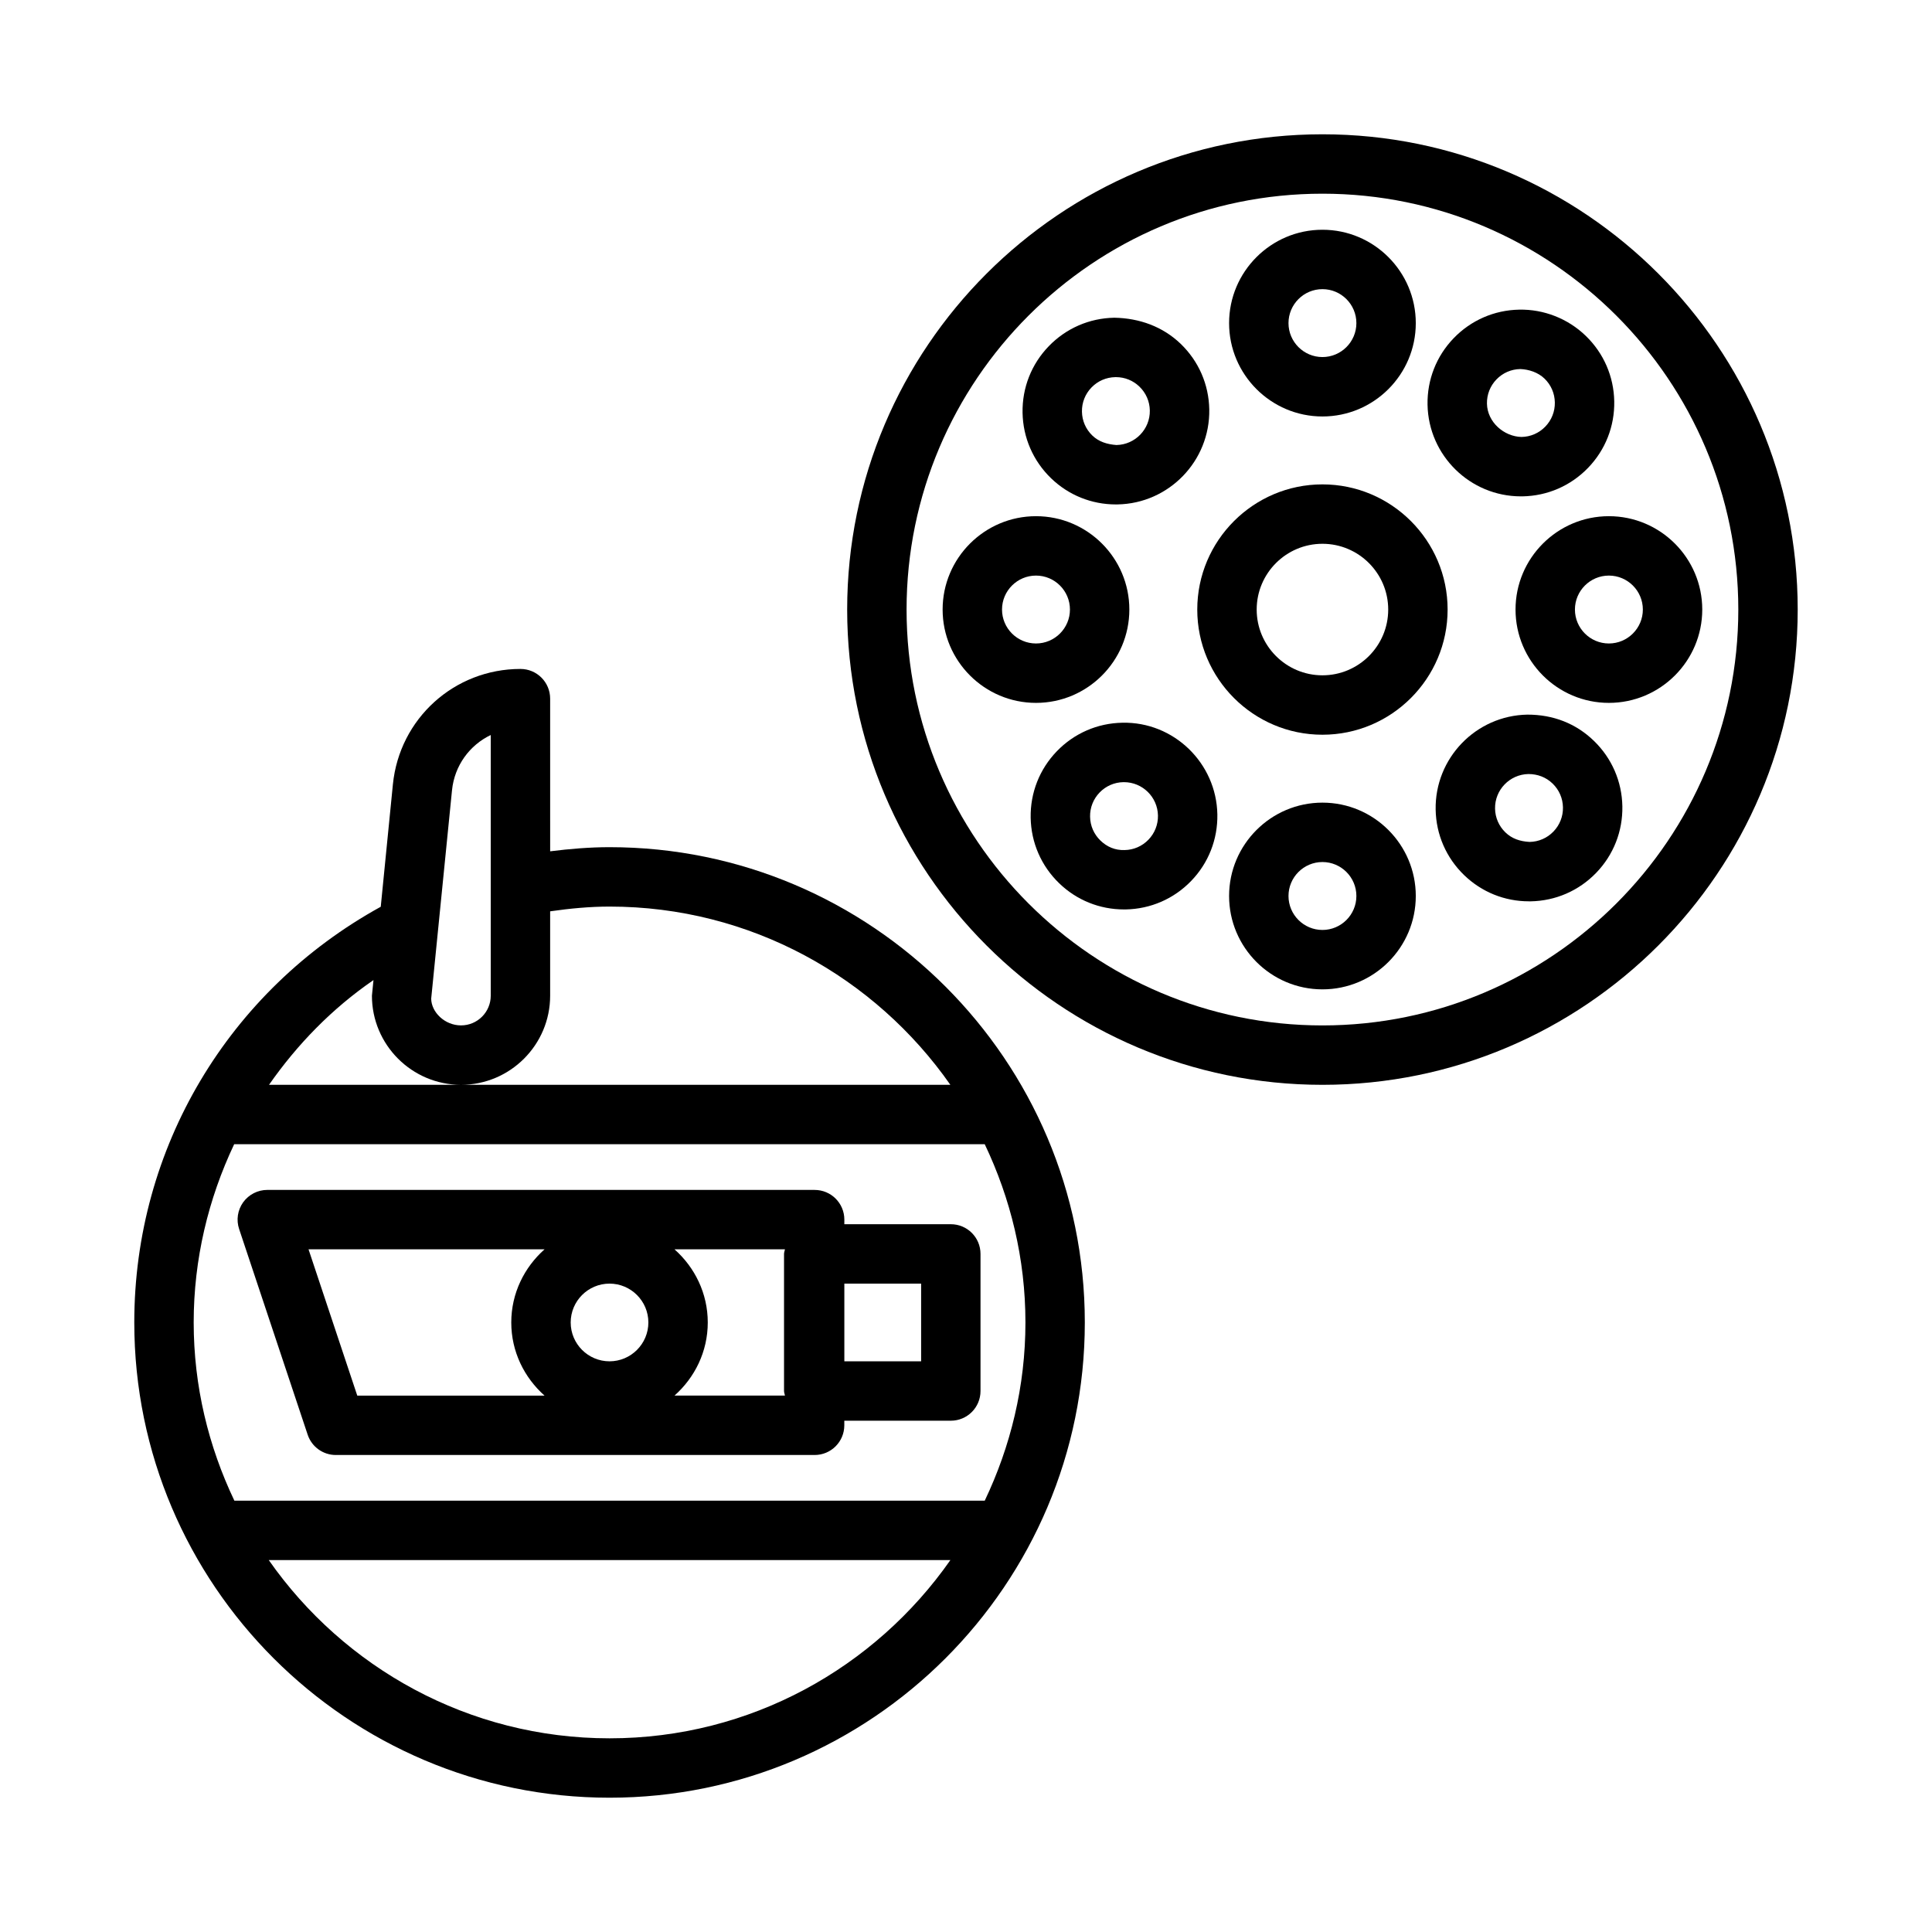 <?xml version="1.0" encoding="UTF-8"?>
<!-- Uploaded to: SVG Repo, www.svgrepo.com, Generator: SVG Repo Mixer Tools -->
<svg fill="#000000" width="800px" height="800px" version="1.1" viewBox="144 144 512 512" xmlns="http://www.w3.org/2000/svg">
 <g>
  <path d="m494.46 431.49c-69.449 0-125.95-56.504-125.95-125.95 0-69.449 56.504-125.95 125.95-125.95 69.449 0 125.95 56.504 125.95 125.95 0 69.449-56.504 125.95-125.95 125.95zm0-236.16c-60.77 0-110.21 49.438-110.21 110.21s49.438 110.21 110.21 110.21c60.77 0 110.21-49.438 110.21-110.21 0.004-60.766-49.434-110.21-110.21-110.21z"/>
  <path d="m494.46 254.37c-13.637 0-24.738-11.102-24.738-24.738 0-13.645 11.102-24.746 24.738-24.746 13.637 0 24.738 11.102 24.738 24.746 0.004 13.637-11.098 24.738-24.738 24.738zm0-33.742c-4.957 0-8.996 4.035-8.996 9.004 0.004 4.957 4.039 8.992 8.996 8.992 4.957 0 8.996-4.035 8.996-8.996 0-4.965-4.035-9-8.996-9z"/>
  <path d="m494.46 406.19c-13.637 0-24.738-11.102-24.738-24.746 0-13.637 11.102-24.738 24.738-24.738 13.637 0 24.738 11.102 24.738 24.738 0.004 13.645-11.098 24.746-24.738 24.746zm0-33.742c-4.957 0-8.996 4.035-8.996 8.996 0 4.965 4.035 9.004 8.996 9.004 4.961 0 8.996-4.035 8.996-9.004 0-4.961-4.035-8.996-8.996-8.996z"/>
  <path d="m494.46 338.71c-18.289 0-33.172-14.883-33.172-33.172 0.004-18.289 14.887-33.172 33.172-33.172 18.289 0 33.172 14.883 33.172 33.172 0 18.289-14.883 33.172-33.172 33.172zm0-50.602c-9.609 0-17.426 7.82-17.426 17.426 0 9.613 7.816 17.43 17.426 17.43 9.613 0 17.43-7.816 17.43-17.426s-7.816-17.43-17.43-17.43z"/>
  <path d="m570.37 330.27c-13.637 0-24.738-11.102-24.738-24.738 0-13.637 11.102-24.738 24.738-24.738 13.645 0 24.746 11.102 24.746 24.738 0 13.637-11.102 24.738-24.746 24.738zm0-33.734c-4.961 0-8.996 4.039-8.996 8.996 0 4.957 4.035 8.996 8.996 8.996 4.965 0 9.004-4.035 9.004-8.996-0.004-4.961-4.039-8.996-9.004-8.996z"/>
  <path d="m418.55 330.27c-13.645 0-24.746-11.102-24.746-24.738 0-13.637 11.102-24.738 24.746-24.738 13.637 0 24.738 11.102 24.738 24.738 0 13.637-11.098 24.738-24.738 24.738zm0-33.734c-4.965 0-9.004 4.035-9.004 8.996 0 4.961 4.035 8.996 9.004 8.996 4.957 0 8.996-4.035 8.996-8.996 0-4.961-4.035-8.996-8.996-8.996z"/>
  <path d="m547.05 275.54c-13.438 0-24.492-10.809-24.738-24.301v-0.008c-0.113-6.609 2.352-12.871 6.941-17.621s10.762-7.434 17.367-7.551c6.473-0.129 12.879 2.352 17.621 6.941 4.75 4.59 7.434 10.762 7.551 17.367 0.113 6.602-2.344 12.859-6.941 17.621-4.59 4.75-10.754 7.434-17.359 7.551h-0.441zm-8.992-24.582c0.094 4.965 4.574 8.742 9.156 8.84 2.398-0.039 4.644-1.016 6.312-2.746 1.668-1.73 2.566-4.004 2.523-6.398-0.039-2.414-1.016-4.66-2.746-6.328-1.73-1.668-4.18-2.438-6.402-2.523-2.406 0.039-4.652 1.016-6.32 2.746-1.672 1.73-2.57 4.012-2.523 6.41z"/>
  <path d="m441.86 385.01c-6.441 0-12.531-2.453-17.172-6.941-4.75-4.59-7.434-10.762-7.551-17.367-0.113-6.602 2.344-12.859 6.941-17.621 4.59-4.75 10.754-7.434 17.359-7.551 13.594-0.301 24.93 10.66 25.176 24.301 0.113 6.617-2.352 12.879-6.941 17.629-4.59 4.75-10.762 7.434-17.367 7.551h-0.445zm0.008-33.73h-0.152c-2.398 0.039-4.644 1.016-6.312 2.746-1.668 1.73-2.566 4.004-2.523 6.398v0.008c0.039 2.406 1.016 4.652 2.746 6.32 1.73 1.668 3.859 2.606 6.402 2.523 2.406-0.039 4.652-1.016 6.32-2.746 1.668-1.73 2.566-4.004 2.523-6.402-0.086-4.914-4.113-8.848-9.004-8.848z"/>
  <path d="m549.17 382.86c-6.434 0-12.508-2.453-17.156-6.941-4.75-4.59-7.434-10.754-7.551-17.359-0.238-13.637 10.668-24.93 24.301-25.176 6.844-0.016 12.879 2.344 17.629 6.941 4.75 4.59 7.434 10.762 7.551 17.367 0.113 6.609-2.352 12.871-6.941 17.621s-10.762 7.434-17.367 7.551c-0.16-0.004-0.312-0.004-0.465-0.004zm-8.965-24.578c0.039 2.398 1.016 4.644 2.746 6.312 1.723 1.668 3.859 2.383 6.398 2.523 2.414-0.039 4.66-1.016 6.328-2.746s2.566-4.004 2.523-6.402c-0.039-2.406-1.016-4.652-2.746-6.32-1.73-1.668-3.93-2.516-6.402-2.523-4.965 0.094-8.934 4.199-8.848 9.156z"/>
  <path d="m439.72 277.68c-6.449 0-12.539-2.453-17.18-6.941-4.75-4.59-7.434-10.762-7.551-17.367-0.113-6.609 2.352-12.871 6.941-17.621 4.59-4.75 10.762-7.434 17.367-7.551 6.648 0.113 12.859 2.344 17.621 6.941 4.75 4.59 7.434 10.754 7.551 17.359 0.238 13.637-10.668 24.93-24.301 25.176-0.156 0.004-0.301 0.004-0.449 0.004zm0.023-33.734h-0.164c-2.414 0.039-4.66 1.016-6.328 2.746-1.668 1.73-2.566 4.004-2.523 6.402 0.039 2.406 1.016 4.652 2.746 6.32 1.723 1.668 3.945 2.344 6.402 2.523 4.957-0.094 8.926-4.199 8.84-9.156-0.039-2.398-1.016-4.644-2.746-6.312-1.684-1.633-3.887-2.523-6.227-2.523z"/>
  <path d="m305.54 368.51c-5.269 0-10.523 0.441-15.742 1.094l-0.004-40.457c0-4.352-3.519-7.871-7.871-7.871-17.52 0-32.055 13.152-33.801 30.59l-3.219 32.434c-40.316 22.203-65.316 63.891-65.316 110.16 0 69.449 56.504 125.95 125.95 125.95 69.449 0 125.95-56.504 125.95-125.95 0-69.445-56.504-125.95-125.95-125.95zm-41.754-15.078c0.656-6.555 4.684-11.977 10.266-14.645v69.082c0 4.344-3.527 7.871-7.871 7.871s-7.875-3.527-7.91-7.086zm-20.812 50.301-0.41 4.137c0 13.02 10.594 23.617 23.617 23.617 13.02 0 23.613-10.598 23.613-23.617v-22.359c5.215-0.75 10.469-1.258 15.746-1.258 37.355 0 70.371 18.723 90.312 47.23l-129.67 0.004h-50.891c7.461-10.688 16.668-20.184 27.684-27.754zm62.566 200.94c-37.355 0-70.371-18.723-90.312-47.23h180.63c-19.945 28.508-52.965 47.23-90.316 47.23zm99.422-62.977h-198.85c-6.84-14.34-10.785-30.316-10.785-47.234 0-16.742 3.867-32.75 10.727-47.23h198.91c6.84 14.34 10.785 30.316 10.785 47.23 0 16.918-3.945 32.895-10.785 47.234z"/>
  <path d="m395.98 468.43h-28.223l0.004-1.215c0-4.352-3.519-7.871-7.871-7.871l-145.05-0.004c-2.527 0-4.902 1.215-6.391 3.266-1.477 2.055-1.883 4.695-1.078 7.098l18.164 54.504c1.07 3.215 4.074 5.383 7.465 5.383h126.88c4.352 0 7.871-3.519 7.871-7.871v-1.215h28.223c4.352 0 7.871-3.519 7.871-7.871v-36.332c0.004-4.352-3.516-7.871-7.867-7.871zm-90.449 36.332c-5.676 0-10.293-4.621-10.293-10.293 0-5.676 4.617-10.297 10.293-10.297 5.672 0 10.293 4.621 10.293 10.293 0 5.676-4.621 10.297-10.293 10.297zm-79.766-29.676h62.543c-5.367 4.773-8.816 11.648-8.816 19.383 0 7.731 3.449 14.609 8.816 19.383l-49.629-0.004zm96.984 38.762c5.367-4.773 8.816-11.648 8.816-19.383 0-7.731-3.449-14.609-8.816-19.383h29.266v0.031c-0.062 0.402-0.238 0.762-0.238 1.184v36.332c0 0.422 0.176 0.781 0.238 1.184v0.031zm65.359-9.086h-20.348v-20.586h20.348z"/>
 </g>
</svg>